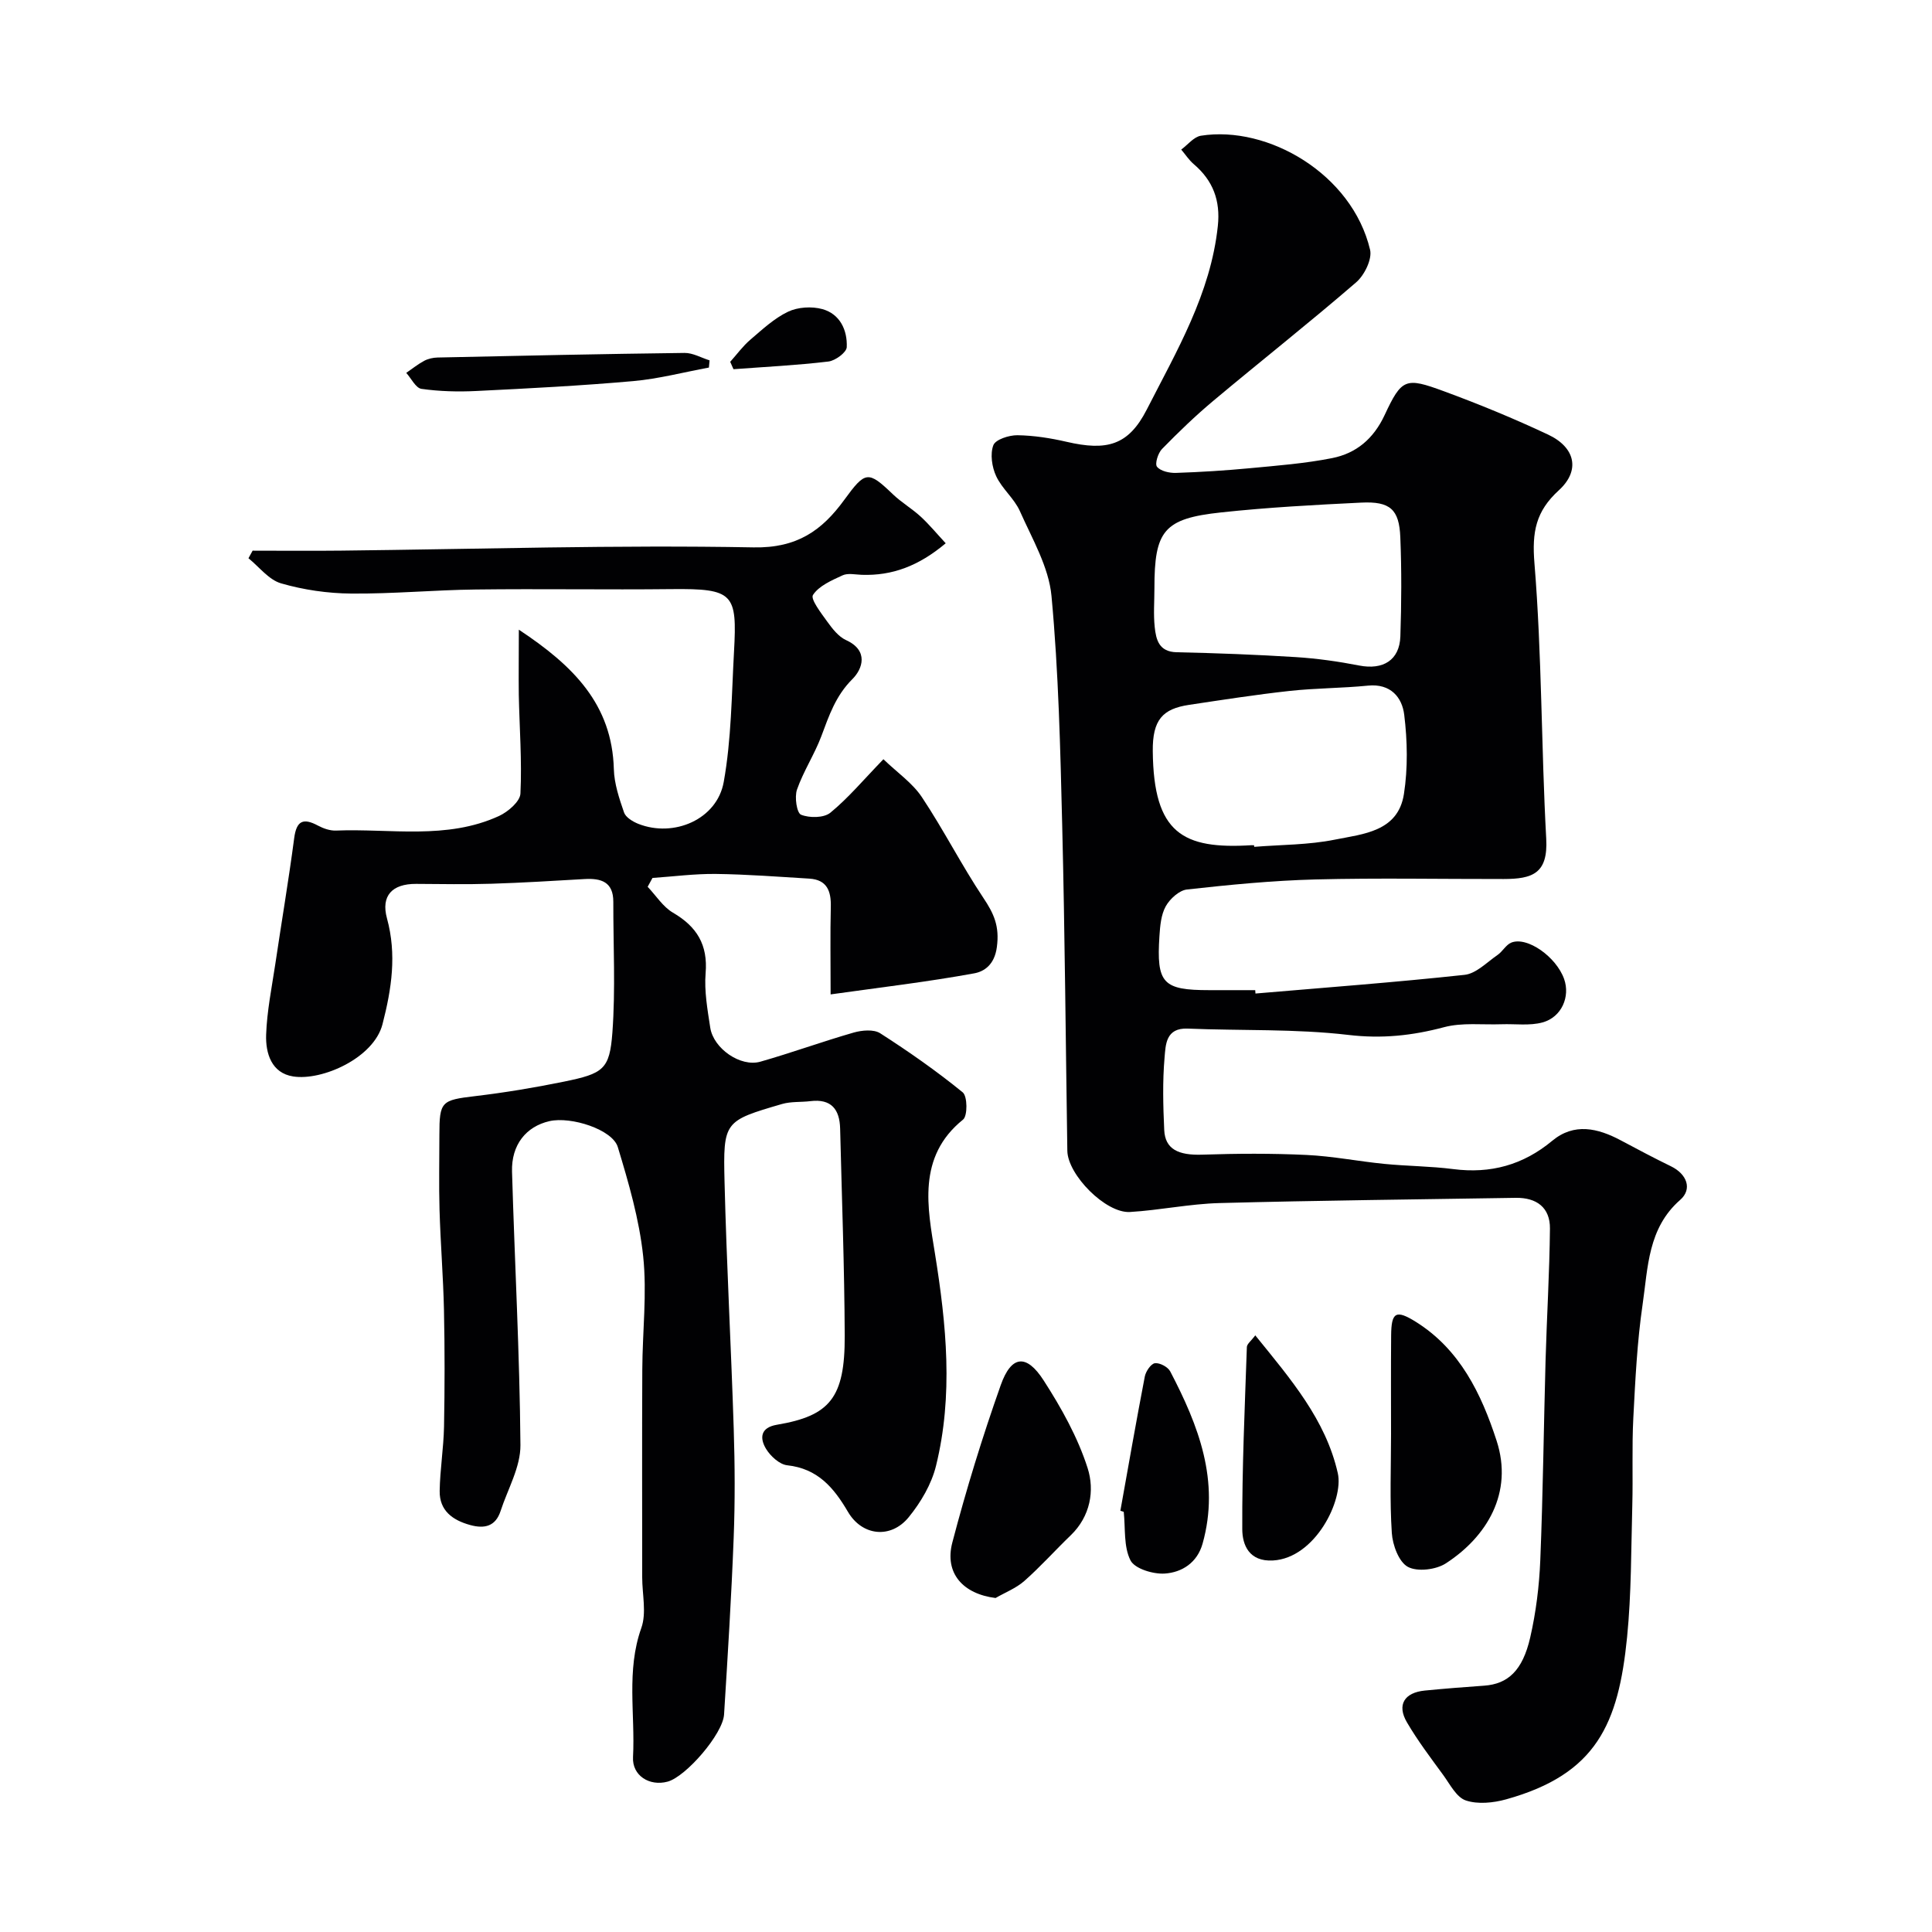 <svg enable-background="new 0 0 400 400" viewBox="0 0 400 400" xmlns="http://www.w3.org/2000/svg"><g fill="#010103"><path d="m259.93 205.7c14.44-1.24 28.9-2.31 43.3-3.87 2.39-.26 4.6-2.59 6.8-4.1 1.06-.72 1.76-2.13 2.88-2.58 3.29-1.3 9.29 2.95 10.92 7.53 1.3 3.65-.5 7.91-4.46 9-2.66.73-5.65.28-8.49.38-3.98.14-8.15-.39-11.91.61-6.58 1.75-12.86 2.42-19.8 1.6-10.99-1.29-22.17-.85-33.27-1.31-4.57-.19-4.56 3.38-4.79 6-.43 4.96-.3 9.99-.07 14.98.18 3.98 2.9 5.29 7.9 5.12 7.18-.24 14.38-.28 21.55.06 5.39.25 10.73 1.32 16.11 1.85 4.75.47 9.56.47 14.29 1.08 7.73.99 14.45-.85 20.48-5.86 4.55-3.78 9.43-2.63 14.2-.09 3.44 1.83 6.87 3.66 10.37 5.36 3.3 1.6 4.51 4.71 1.91 6.98-6.68 5.85-6.65 13.98-7.76 21.59-1.14 7.78-1.52 15.7-1.93 23.57-.31 6.02-.05 12.06-.21 18.08-.25 9.1-.18 18.25-1.08 27.29-1.79 17.92-6.31 28.36-25.06 33.57-2.64.73-5.85 1.06-8.34.22-1.94-.66-3.27-3.35-4.68-5.28-2.6-3.56-5.28-7.09-7.5-10.89-2.12-3.61-.55-6.16 3.71-6.58 4.09-.4 8.19-.72 12.29-1.01 4.88-.35 7.94-3.08 9.52-9.96 1.2-5.23 1.87-10.65 2.09-16.02.56-13.76.71-27.53 1.09-41.29.26-9.13.82-18.25.91-27.37.04-4.35-2.76-6.43-7.09-6.36-20.43.33-40.86.54-61.29 1.08-6.2.16-12.37 1.48-18.57 1.85-5.02.3-12.89-7.69-12.97-12.67-.34-22.43-.51-44.86-1.06-67.29-.39-15.87-.75-31.79-2.22-47.58-.56-6.01-4-11.83-6.54-17.56-1.17-2.63-3.71-4.64-4.92-7.26-.87-1.88-1.27-4.56-.58-6.39.45-1.19 3.25-2.09 4.98-2.07 3.4.05 6.85.59 10.18 1.36 8.33 1.93 12.8.77 16.6-6.66 6.19-12.13 13.24-24.01 14.72-38.03.56-5.26-1-9.4-4.98-12.79-1-.85-1.74-2.01-2.6-3.02 1.35-.99 2.6-2.63 4.07-2.87 13.89-2.19 31.31 7.93 35.03 23.61.46 1.96-1.18 5.28-2.89 6.75-9.68 8.36-19.74 16.29-29.55 24.51-3.73 3.12-7.24 6.51-10.64 9.99-.83.85-1.52 3.09-1.03 3.68.74.91 2.57 1.31 3.91 1.27 5.1-.17 10.21-.49 15.29-.97 5.7-.54 11.44-.98 17.04-2.09 4.98-.99 8.56-3.96 10.87-8.89 3.56-7.63 4.34-7.88 12.25-4.97 7.32 2.69 14.55 5.67 21.61 8.99 5.65 2.66 6.71 7.43 2.22 11.53-4.78 4.36-5.58 8.62-5.05 15.1 1.55 18.95 1.4 38.03 2.44 57.04.4 7.24-2.89 8.33-8.81 8.34-13 .02-26-.24-38.99.09-8.88.23-17.75 1.1-26.58 2.08-1.61.18-3.53 1.93-4.39 3.47-.98 1.75-1.17 4.06-1.31 6.15-.64 9.82.7 11.22 10.33 11.22h9.5c.01.23.03.46.05.7zm-20.92-83.86c0 2.66-.22 5.34.06 7.97s.87 5.15 4.55 5.23c8.25.18 16.5.49 24.73 1.01 4.38.28 8.76.9 13.06 1.74 4.94.96 8.35-1.1 8.52-6.03.23-6.84.27-13.69-.01-20.53-.23-5.79-2.12-7.46-8.09-7.17-9.68.47-19.37.99-29.01 2.03-11.88 1.27-13.82 3.76-13.81 15.75zm20.63 53.16c.01.11.02.22.03.33 5.57-.45 11.25-.39 16.69-1.49 5.86-1.18 13.1-1.64 14.31-9.46.83-5.35.72-10.99.06-16.39-.44-3.61-2.81-6.5-7.48-6.04-5.4.54-10.86.51-16.25 1.1-6.95.76-13.87 1.84-20.8 2.88-5.48.82-7.6 3.08-7.53 9.6.17 17.03 6.23 20.34 20.46 19.46.18 0 .35.01.51.01z"/><path d="m107.42 130.37c11.31 7.47 19.3 15.48 19.67 28.86.08 3.02 1.11 6.08 2.11 8.98.35 1.02 1.81 1.9 2.96 2.36 7.34 2.9 16.29-.91 17.68-8.67 1.59-8.84 1.63-17.98 2.13-27 .66-12-.06-13.07-12.97-12.93-13.5.15-27-.09-40.5.08-8.6.1-17.21.92-25.8.84-4.86-.04-9.84-.76-14.5-2.11-2.54-.73-4.53-3.4-6.76-5.2.29-.52.57-1.05.86-1.57 6.15 0 12.3.06 18.44-.01 28.43-.31 56.87-1.2 85.28-.67 9.01.17 14.16-3.5 18.77-9.83 4.39-6.02 4.93-6.09 10.09-1.15 1.77 1.69 3.95 2.96 5.75 4.62 1.81 1.67 3.38 3.59 5.17 5.51-5.61 4.71-11.09 6.75-17.4 6.53-1.33-.05-2.86-.4-3.96.11-2.25 1.04-4.89 2.17-6.12 4.06-.56.86 1.69 3.76 2.96 5.53 1.06 1.47 2.33 3.11 3.89 3.82 4.74 2.16 3.42 5.97 1.31 8.07-3.47 3.45-4.83 7.55-6.43 11.82-1.42 3.78-3.71 7.25-5.04 11.05-.54 1.55-.05 4.85.84 5.21 1.74.7 4.73.68 6.07-.42 3.71-3.04 6.84-6.79 10.98-11.07 2.85 2.75 6 4.9 7.96 7.84 4.51 6.77 8.21 14.09 12.73 20.86 2.19 3.27 3.38 5.87 2.8 10.19-.49 3.7-2.66 5.07-4.69 5.44-9.61 1.76-19.33 2.9-29.73 4.36 0-6.9-.1-12.51.04-18.12.08-3.27-.78-5.62-4.44-5.85-6.45-.39-12.9-.89-19.36-.97-4.37-.05-8.75.53-13.12.83-.33.61-.66 1.22-1 1.83 1.73 1.82 3.16 4.14 5.24 5.36 4.95 2.89 7.25 6.64 6.76 12.53-.3 3.71.39 7.55.96 11.28.67 4.33 6.28 8.21 10.38 7.04 6.49-1.85 12.84-4.17 19.32-6.03 1.71-.49 4.16-.71 5.49.15 5.89 3.78 11.66 7.81 17.08 12.23.99.8 1.03 4.87.07 5.64-9.59 7.71-7.32 18.39-5.82 27.71 2.38 14.8 3.82 29.36.22 43.98-.93 3.8-3.15 7.56-5.65 10.63-3.68 4.52-9.63 3.92-12.58-1.11-2.95-5.04-6.27-8.95-12.57-9.64-1.59-.17-3.45-1.87-4.37-3.37-1.36-2.23-1.22-4.44 2.23-5.02 10.95-1.85 14.09-5.54 14.04-18.43-.06-14.3-.6-28.59-.95-42.89-.1-3.98-1.83-6.21-6.15-5.68-1.95.24-4.01.05-5.87.59-11.98 3.51-12.22 3.56-11.91 16.17.42 17.03 1.36 34.04 1.9 51.07.24 7.52.28 15.05-.01 22.57-.47 12.21-1.23 24.4-1.99 36.59-.25 4.04-7.89 12.87-11.69 13.9-3.73 1.01-7.37-1.23-7.16-5.09.47-8.9-1.43-17.89 1.72-26.73 1.11-3.12.18-6.97.18-10.49 0-14.33-.05-28.66.02-43 .03-7.84 1-15.75.18-23.49-.81-7.64-3.01-15.19-5.25-22.58-1.1-3.64-9.68-6.39-14.15-5.37-4.85 1.11-7.91 4.91-7.75 10.46.55 18.87 1.59 37.74 1.74 56.61.04 4.54-2.63 9.11-4.11 13.65-1.04 3.18-3.32 3.72-6.3 2.9-3.66-1.01-6.37-2.99-6.31-7.05.07-4.44.81-8.86.9-13.3.15-8.03.16-16.07-.01-24.1-.15-6.94-.72-13.87-.92-20.81-.15-5.16-.03-10.33-.03-15.5 0-6.97.43-7.21 7.4-8.04 6.15-.73 12.28-1.75 18.35-2.99 8.21-1.68 9.5-2.52 10.07-10.19.66-8.97.17-18.03.19-27.05.01-4.15-2.55-4.91-5.97-4.71-6.43.37-12.85.77-19.28.97-5.19.16-10.39.06-15.58.03-4.97-.03-7.31 2.47-6.03 7.14 2.04 7.47.97 14.56-.93 21.92-1.8 6.99-12.49 11.74-18.48 10.81-4.52-.7-5.74-4.82-5.61-8.65.17-4.87 1.16-9.73 1.89-14.57 1.29-8.71 2.77-17.4 3.92-26.13.48-3.65 1.9-4.21 4.94-2.58 1.11.59 2.48 1.07 3.71 1.02 11.31-.45 22.92 1.96 33.76-3.02 1.86-.86 4.35-2.99 4.43-4.64.33-6.79-.2-13.62-.34-20.43-.05-4.06.01-8.11.01-13.5z"/><path d="m206.12 330.85c-6.73-.84-10.62-5.12-8.95-11.49 2.88-10.99 6.23-21.88 10.02-32.58 2.19-6.19 5.31-6.53 8.88-.99 3.66 5.68 7.07 11.78 9.11 18.16 1.48 4.62.59 9.98-3.5 13.92-3.24 3.12-6.25 6.49-9.61 9.46-1.71 1.5-3.96 2.37-5.95 3.52z"/><path d="m288 296.94c0-6.82-.04-13.63.02-20.45.04-4.78.95-5.42 5.11-2.82 9.13 5.7 13.57 14.92 16.72 24.6 3.52 10.8-2.02 19.9-10.49 25.4-2.04 1.33-5.9 1.8-7.88.73-1.87-1.02-3.16-4.52-3.32-7.02-.45-6.79-.16-13.62-.16-20.44z"/><path d="m259.89 276.47c7.36 9.09 14.59 17.47 17.09 28.55 1.25 5.53-4.67 17.57-13.42 18.06-4.98.28-6.34-3.25-6.36-6.44-.06-12.59.52-25.18.95-37.76.03-.64.88-1.25 1.74-2.41z"/><path d="m231.96 312.79c1.66-9.27 3.28-18.55 5.06-27.8.21-1.07 1.27-2.64 2.09-2.75 1-.13 2.7.77 3.18 1.71 5.84 11.18 10.34 22.67 6.69 35.65-1.11 3.95-4.28 5.96-7.85 6.19-2.39.15-6.2-1-7.08-2.74-1.44-2.85-1.03-6.64-1.39-10.04-.23-.08-.46-.15-.7-.22z"/><path d="m146.77 76.1c-5.21.96-10.38 2.33-15.63 2.8-10.81.96-21.65 1.52-32.49 2.05-3.79.19-7.64.09-11.39-.44-1.18-.17-2.11-2.15-3.15-3.31 1.23-.84 2.39-1.79 3.7-2.49.82-.44 1.85-.67 2.79-.69 17.04-.37 34.09-.74 51.13-.95 1.72-.02 3.45 1 5.18 1.54-.05.5-.09 1-.14 1.49z"/><path d="m151.18 74.91c1.38-1.54 2.61-3.24 4.16-4.57 2.47-2.11 4.94-4.43 7.81-5.8 2.03-.97 4.92-1.15 7.12-.54 3.64 1.01 5.19 4.35 5.04 7.88-.05 1.09-2.37 2.8-3.8 2.97-6.52.78-13.09 1.1-19.65 1.59-.23-.51-.45-1.02-.68-1.53z"/></g></svg>